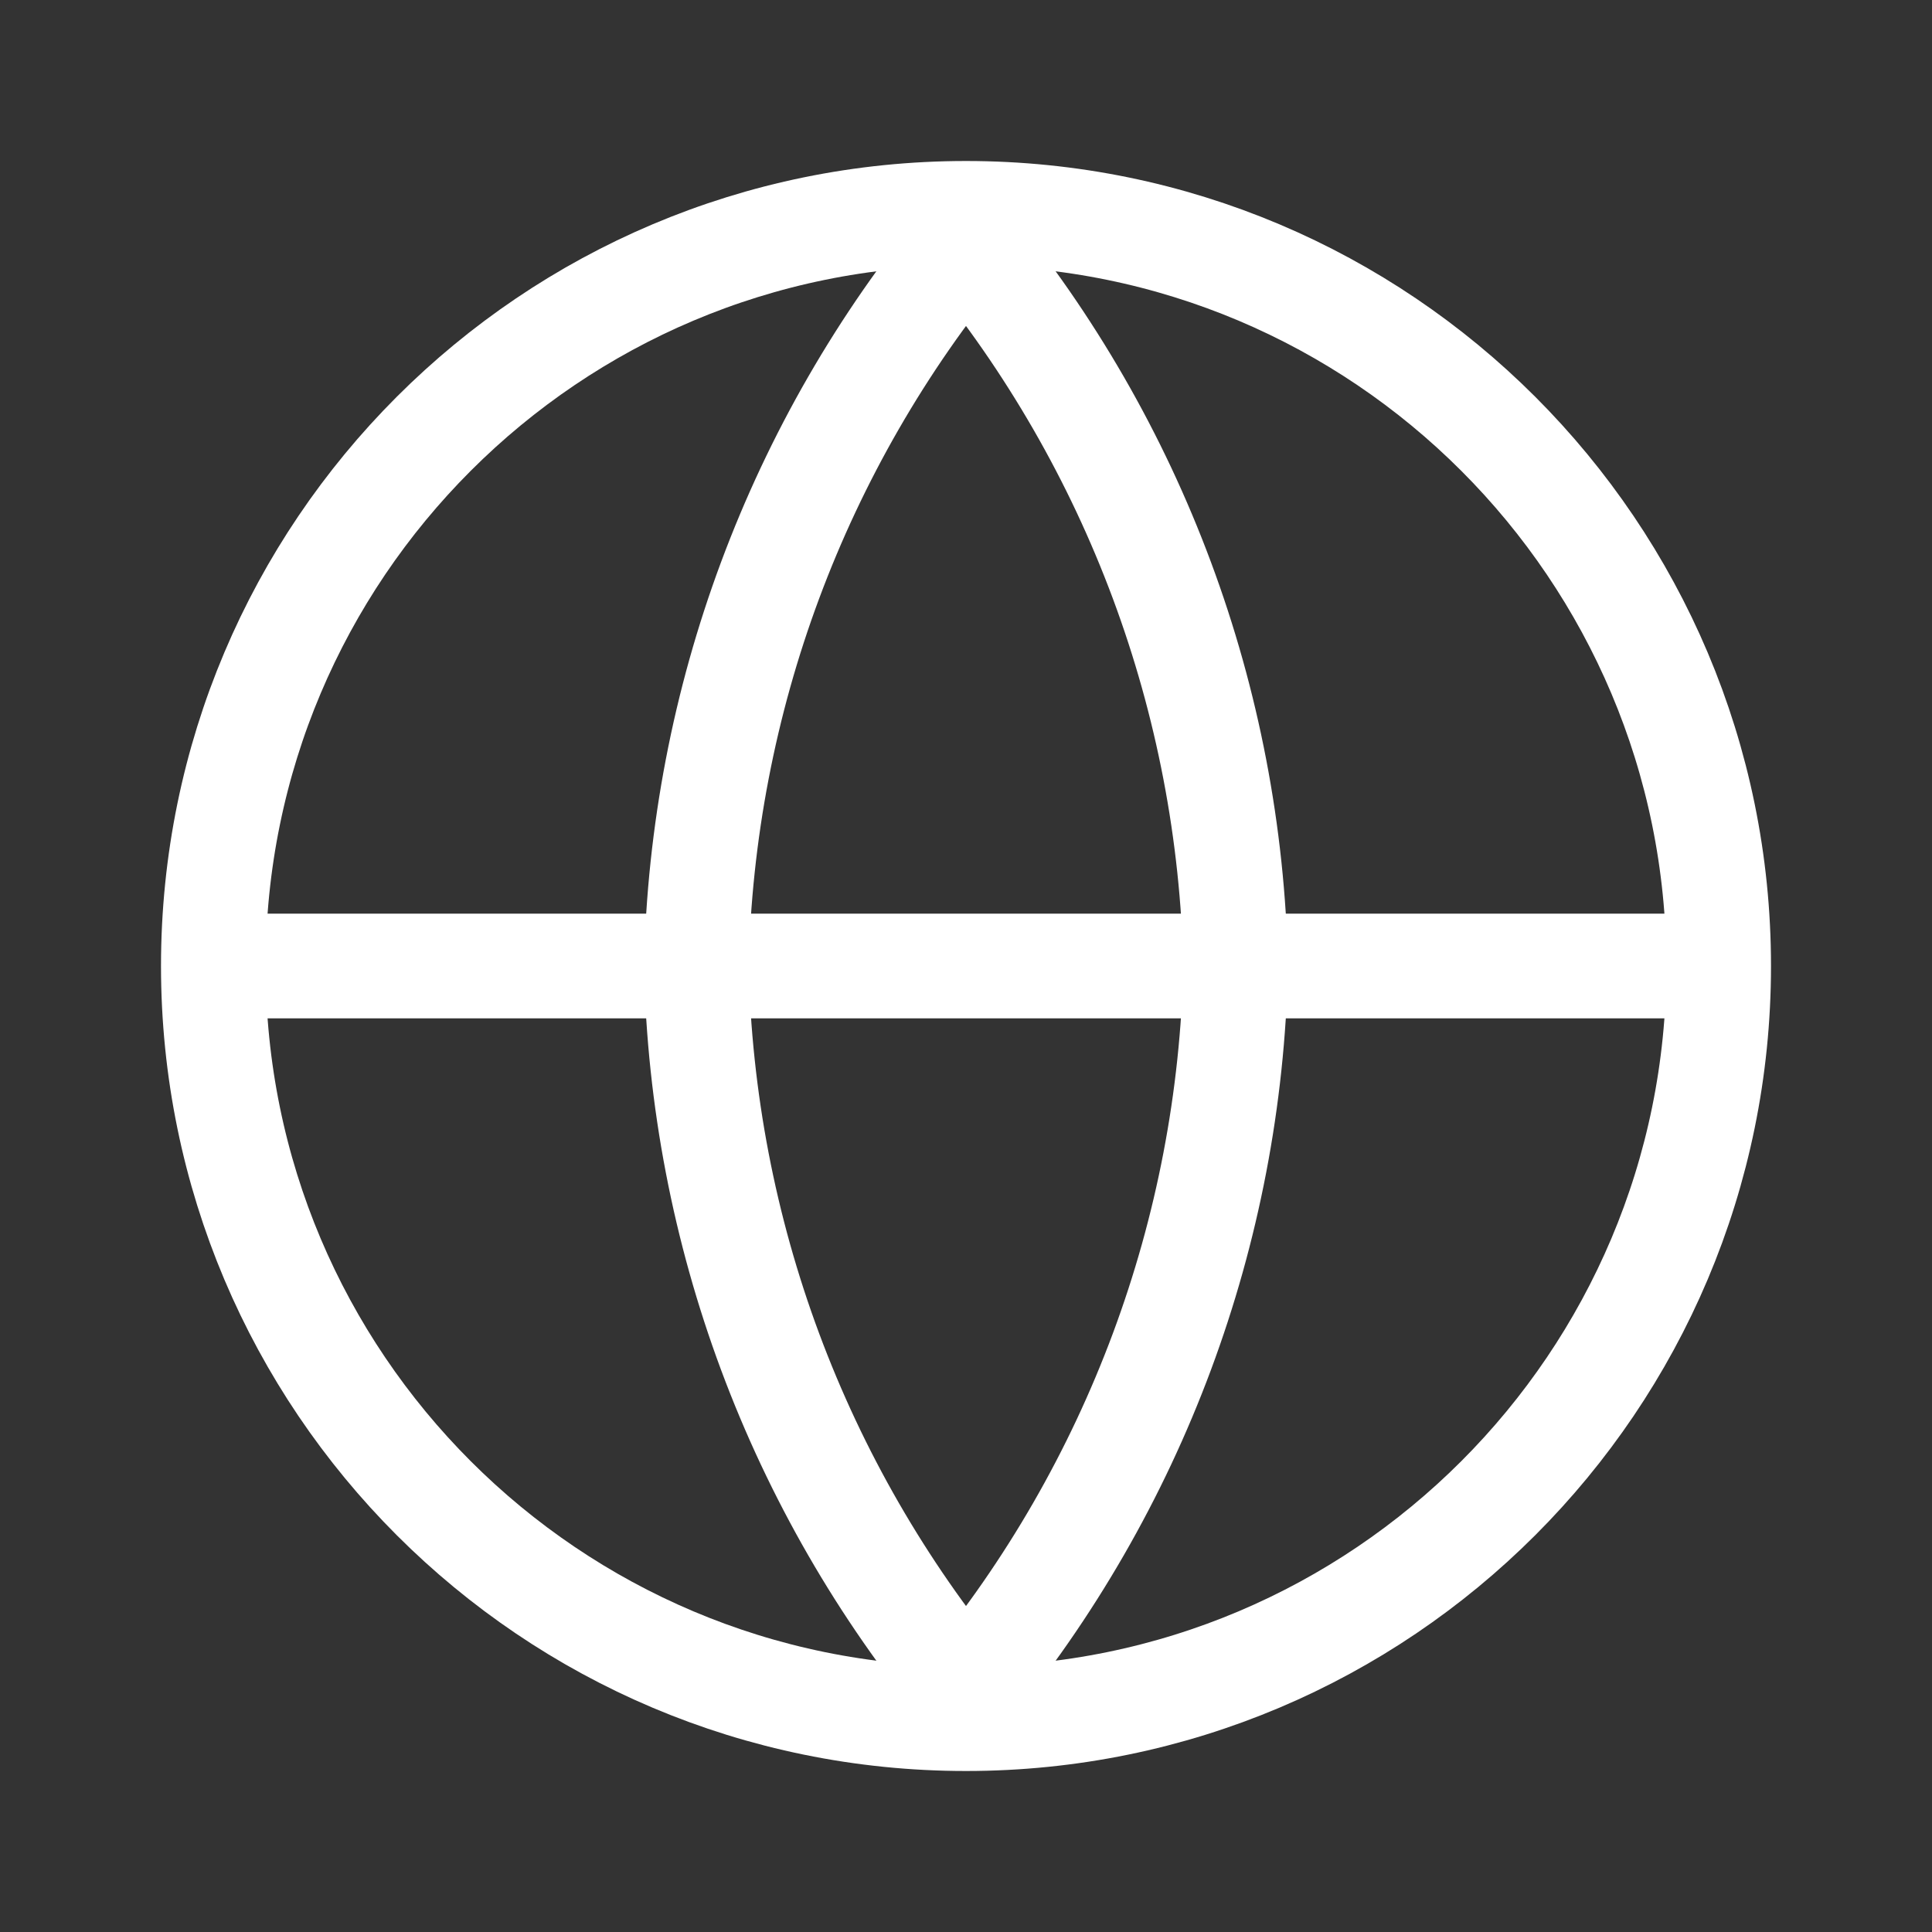 <svg width="24" height="24" viewBox="0 0 24 24" fill="none" xmlns="http://www.w3.org/2000/svg">
<rect x="0" y="0" width="24" height="24" fill="#333333" stroke="none"/>
<path d="M21.35 12C21.35 17.164 17.164 21.35 12 21.35C6.836 21.35 2.65 17.164 2.65 12C2.65 6.836 6.836 2.65 12 2.65C17.164 2.65 21.35 6.836 21.35 12Z" stroke="white" stroke-width="1.3" stroke-linecap="round" stroke-linejoin="round"/>
<path d="M3 12L21 12" stroke="white" stroke-width="1.3" stroke-linecap="round" stroke-linejoin="round"/>
<path d="M8.65 12C8.722 8.699 9.906 5.526 12 2.991C14.094 5.526 15.278 8.699 15.35 12C15.278 15.301 14.094 18.474 12 21.009C9.906 18.474 8.722 15.301 8.65 12Z" stroke="white" stroke-width="1.3" stroke-linecap="round" stroke-linejoin="round"/>
</svg>
